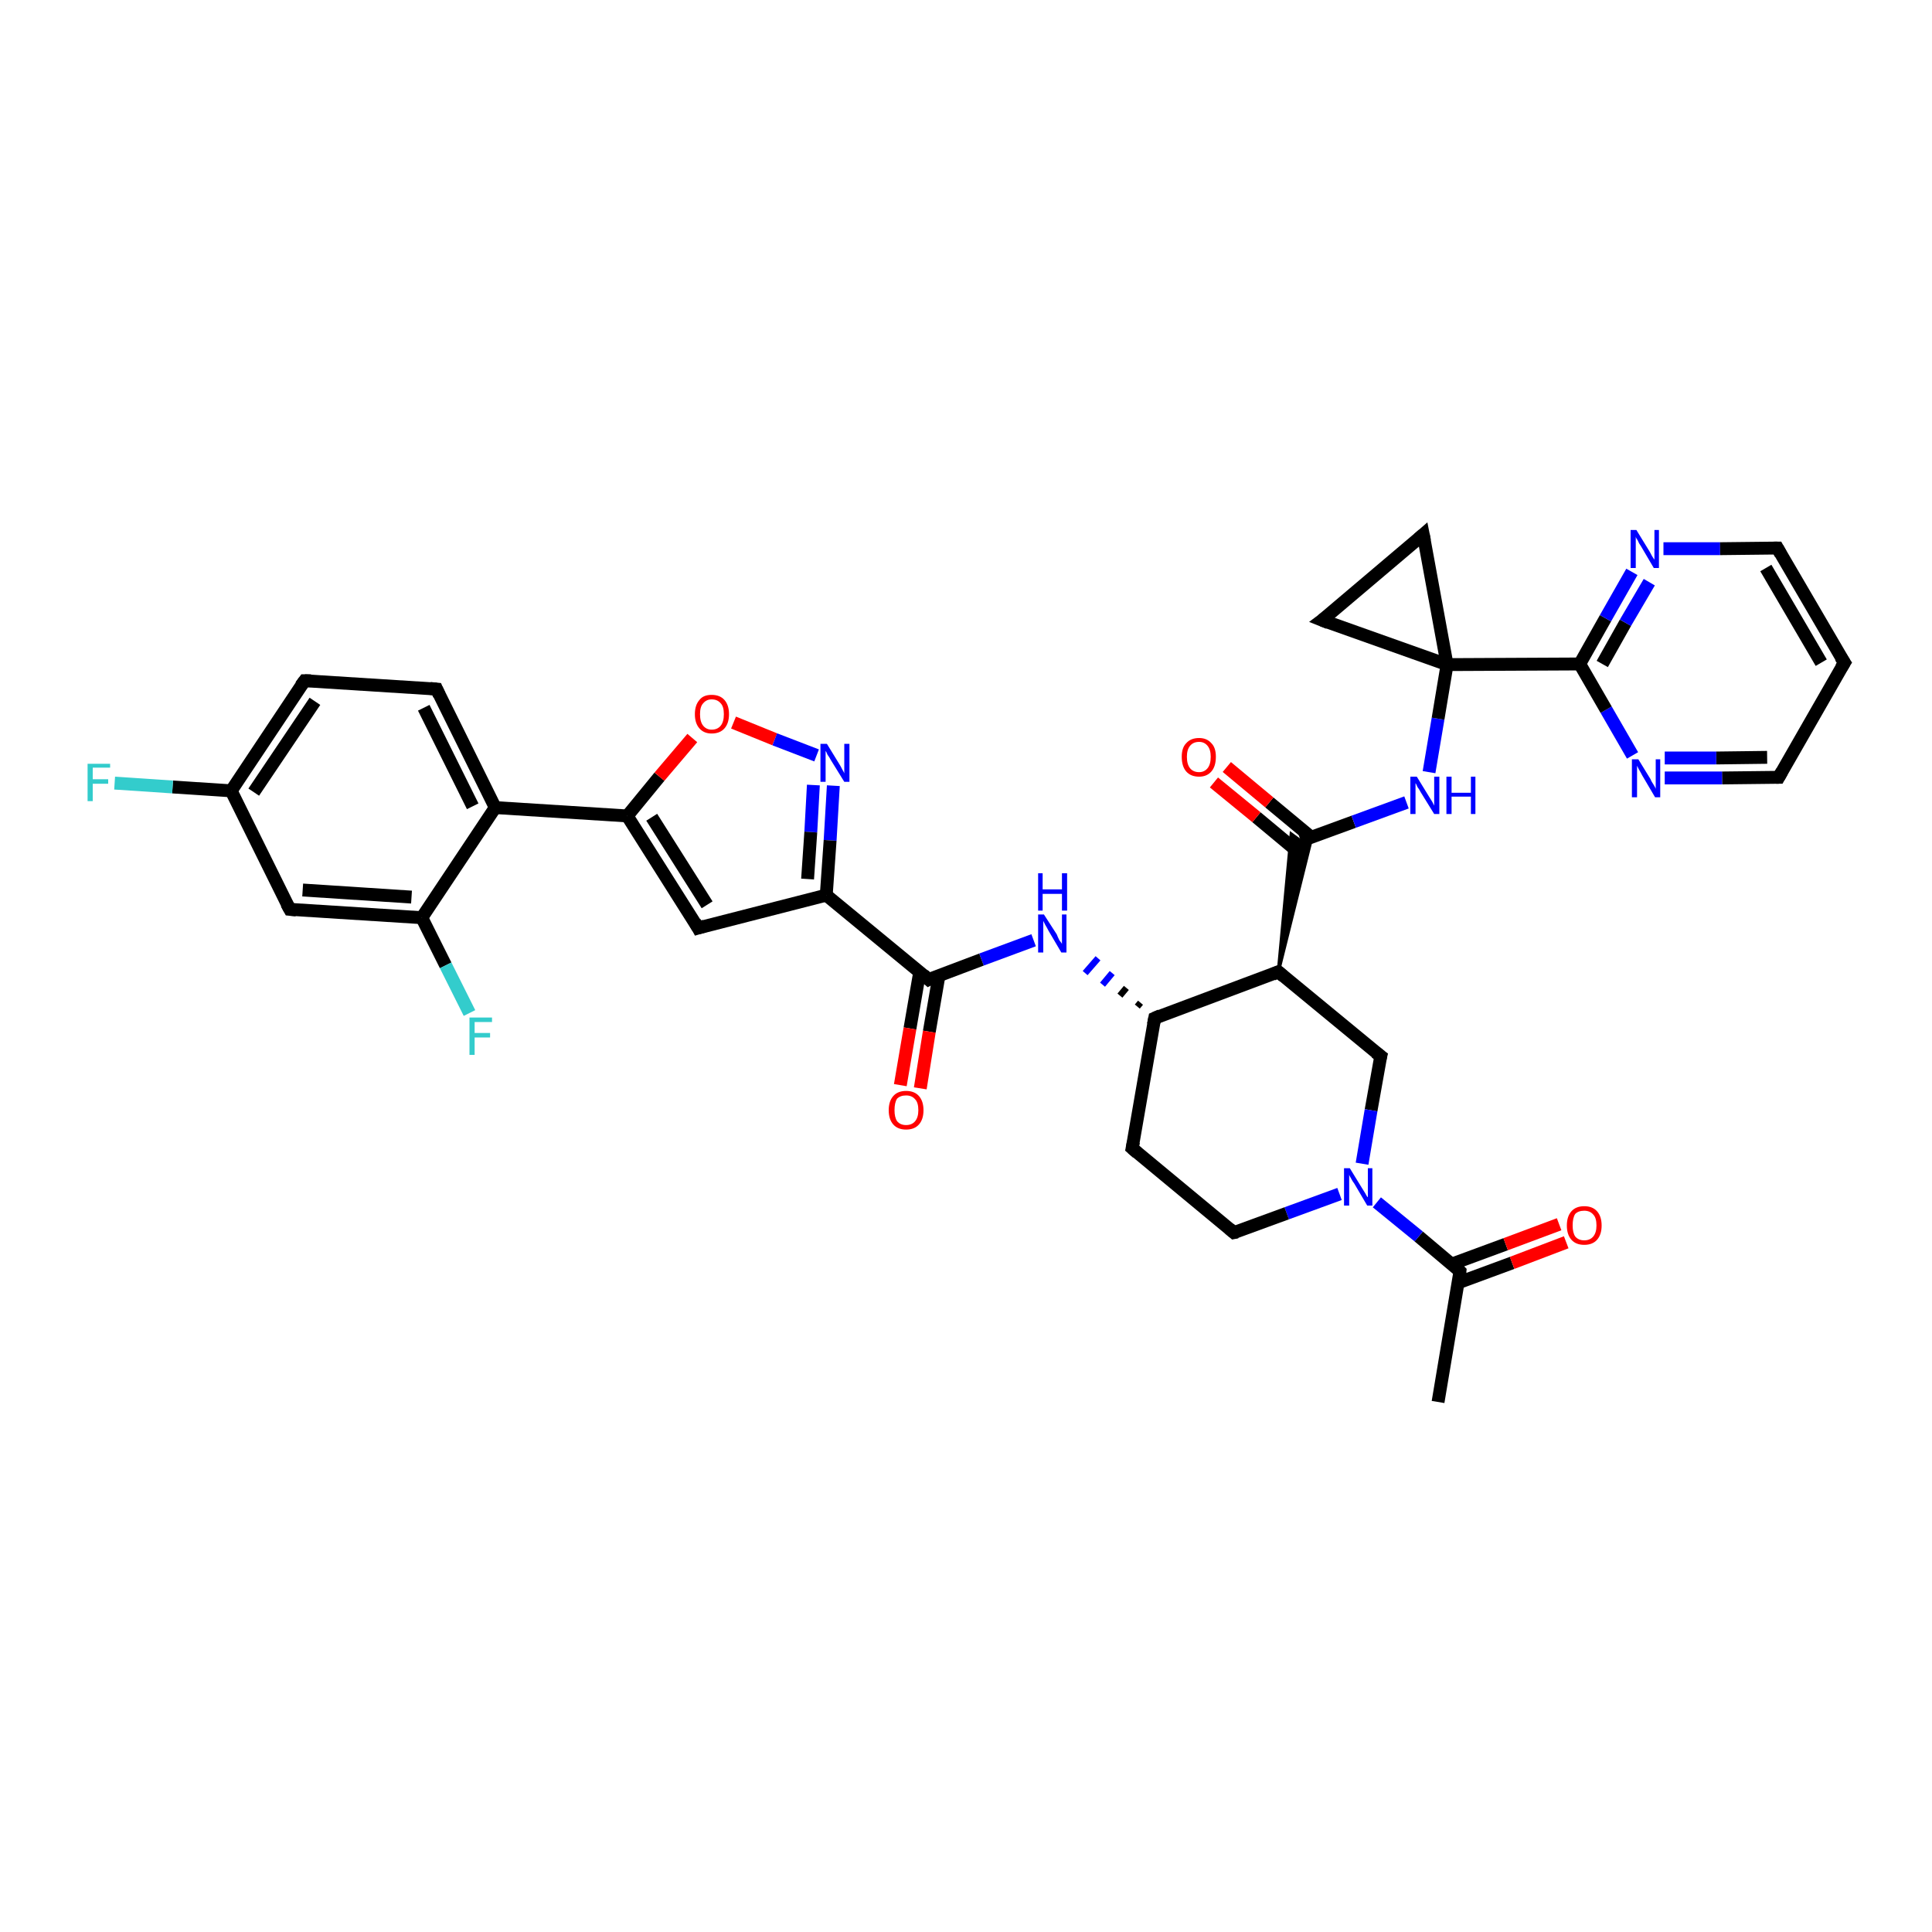 <?xml version='1.0' encoding='iso-8859-1'?>
<svg version='1.1' baseProfile='full'
              xmlns='http://www.w3.org/2000/svg'
                      xmlns:rdkit='http://www.rdkit.org/xml'
                      xmlns:xlink='http://www.w3.org/1999/xlink'
                  xml:space='preserve'
width='300px' height='300px' viewBox='0 0 300 300'>
<!-- END OF HEADER -->
<rect style='opacity:1.0;fill:#FFFFFF;stroke:none' width='300.0' height='300.0' x='0.0' y='0.0'> </rect>
<path class='bond-0 atom-0 atom-1' d='M 223.3,217.7 L 226.7,197.4' style='fill:none;fill-rule:evenodd;stroke:#000000;stroke-width:2.0px;stroke-linecap:butt;stroke-linejoin:miter;stroke-opacity:1' />
<path class='bond-1 atom-1 atom-2' d='M 226.4,199.2 L 234.8,196.1' style='fill:none;fill-rule:evenodd;stroke:#000000;stroke-width:2.0px;stroke-linecap:butt;stroke-linejoin:miter;stroke-opacity:1' />
<path class='bond-1 atom-1 atom-2' d='M 234.8,196.1 L 243.2,192.9' style='fill:none;fill-rule:evenodd;stroke:#FF0000;stroke-width:2.0px;stroke-linecap:butt;stroke-linejoin:miter;stroke-opacity:1' />
<path class='bond-1 atom-1 atom-2' d='M 225.4,196.3 L 233.8,193.2' style='fill:none;fill-rule:evenodd;stroke:#000000;stroke-width:2.0px;stroke-linecap:butt;stroke-linejoin:miter;stroke-opacity:1' />
<path class='bond-1 atom-1 atom-2' d='M 233.8,193.2 L 242.1,190.1' style='fill:none;fill-rule:evenodd;stroke:#FF0000;stroke-width:2.0px;stroke-linecap:butt;stroke-linejoin:miter;stroke-opacity:1' />
<path class='bond-2 atom-1 atom-3' d='M 226.7,197.4 L 220.3,192.0' style='fill:none;fill-rule:evenodd;stroke:#000000;stroke-width:2.0px;stroke-linecap:butt;stroke-linejoin:miter;stroke-opacity:1' />
<path class='bond-2 atom-1 atom-3' d='M 220.3,192.0 L 213.8,186.7' style='fill:none;fill-rule:evenodd;stroke:#0000FF;stroke-width:2.0px;stroke-linecap:butt;stroke-linejoin:miter;stroke-opacity:1' />
<path class='bond-3 atom-3 atom-4' d='M 208.0,185.4 L 199.8,188.4' style='fill:none;fill-rule:evenodd;stroke:#0000FF;stroke-width:2.0px;stroke-linecap:butt;stroke-linejoin:miter;stroke-opacity:1' />
<path class='bond-3 atom-3 atom-4' d='M 199.8,188.4 L 191.6,191.4' style='fill:none;fill-rule:evenodd;stroke:#000000;stroke-width:2.0px;stroke-linecap:butt;stroke-linejoin:miter;stroke-opacity:1' />
<path class='bond-4 atom-4 atom-5' d='M 191.6,191.4 L 175.8,178.3' style='fill:none;fill-rule:evenodd;stroke:#000000;stroke-width:2.0px;stroke-linecap:butt;stroke-linejoin:miter;stroke-opacity:1' />
<path class='bond-5 atom-5 atom-6' d='M 175.8,178.3 L 179.3,158.1' style='fill:none;fill-rule:evenodd;stroke:#000000;stroke-width:2.0px;stroke-linecap:butt;stroke-linejoin:miter;stroke-opacity:1' />
<path class='bond-6 atom-6 atom-7' d='M 177.1,155.7 L 176.6,156.3' style='fill:none;fill-rule:evenodd;stroke:#000000;stroke-width:1.0px;stroke-linecap:butt;stroke-linejoin:miter;stroke-opacity:1' />
<path class='bond-6 atom-6 atom-7' d='M 174.9,153.4 L 173.9,154.6' style='fill:none;fill-rule:evenodd;stroke:#000000;stroke-width:1.0px;stroke-linecap:butt;stroke-linejoin:miter;stroke-opacity:1' />
<path class='bond-6 atom-6 atom-7' d='M 172.7,151.1 L 171.2,152.9' style='fill:none;fill-rule:evenodd;stroke:#0000FF;stroke-width:1.0px;stroke-linecap:butt;stroke-linejoin:miter;stroke-opacity:1' />
<path class='bond-6 atom-6 atom-7' d='M 170.5,148.8 L 168.5,151.1' style='fill:none;fill-rule:evenodd;stroke:#0000FF;stroke-width:1.0px;stroke-linecap:butt;stroke-linejoin:miter;stroke-opacity:1' />
<path class='bond-7 atom-7 atom-8' d='M 160.5,146.0 L 152.4,149.0' style='fill:none;fill-rule:evenodd;stroke:#0000FF;stroke-width:2.0px;stroke-linecap:butt;stroke-linejoin:miter;stroke-opacity:1' />
<path class='bond-7 atom-7 atom-8' d='M 152.4,149.0 L 144.2,152.1' style='fill:none;fill-rule:evenodd;stroke:#000000;stroke-width:2.0px;stroke-linecap:butt;stroke-linejoin:miter;stroke-opacity:1' />
<path class='bond-8 atom-8 atom-9' d='M 142.8,151.0 L 141.3,159.7' style='fill:none;fill-rule:evenodd;stroke:#000000;stroke-width:2.0px;stroke-linecap:butt;stroke-linejoin:miter;stroke-opacity:1' />
<path class='bond-8 atom-8 atom-9' d='M 141.3,159.7 L 139.8,168.5' style='fill:none;fill-rule:evenodd;stroke:#FF0000;stroke-width:2.0px;stroke-linecap:butt;stroke-linejoin:miter;stroke-opacity:1' />
<path class='bond-8 atom-8 atom-9' d='M 145.8,151.5 L 144.3,160.2' style='fill:none;fill-rule:evenodd;stroke:#000000;stroke-width:2.0px;stroke-linecap:butt;stroke-linejoin:miter;stroke-opacity:1' />
<path class='bond-8 atom-8 atom-9' d='M 144.3,160.2 L 142.9,169.0' style='fill:none;fill-rule:evenodd;stroke:#FF0000;stroke-width:2.0px;stroke-linecap:butt;stroke-linejoin:miter;stroke-opacity:1' />
<path class='bond-9 atom-8 atom-10' d='M 144.2,152.1 L 128.3,139.0' style='fill:none;fill-rule:evenodd;stroke:#000000;stroke-width:2.0px;stroke-linecap:butt;stroke-linejoin:miter;stroke-opacity:1' />
<path class='bond-10 atom-10 atom-11' d='M 128.3,139.0 L 108.4,144.1' style='fill:none;fill-rule:evenodd;stroke:#000000;stroke-width:2.0px;stroke-linecap:butt;stroke-linejoin:miter;stroke-opacity:1' />
<path class='bond-11 atom-11 atom-12' d='M 108.4,144.1 L 97.4,126.7' style='fill:none;fill-rule:evenodd;stroke:#000000;stroke-width:2.0px;stroke-linecap:butt;stroke-linejoin:miter;stroke-opacity:1' />
<path class='bond-11 atom-11 atom-12' d='M 109.8,140.5 L 101.2,126.9' style='fill:none;fill-rule:evenodd;stroke:#000000;stroke-width:2.0px;stroke-linecap:butt;stroke-linejoin:miter;stroke-opacity:1' />
<path class='bond-12 atom-12 atom-13' d='M 97.4,126.7 L 102.4,120.6' style='fill:none;fill-rule:evenodd;stroke:#000000;stroke-width:2.0px;stroke-linecap:butt;stroke-linejoin:miter;stroke-opacity:1' />
<path class='bond-12 atom-12 atom-13' d='M 102.4,120.6 L 107.5,114.6' style='fill:none;fill-rule:evenodd;stroke:#FF0000;stroke-width:2.0px;stroke-linecap:butt;stroke-linejoin:miter;stroke-opacity:1' />
<path class='bond-13 atom-13 atom-14' d='M 113.9,112.2 L 120.3,114.8' style='fill:none;fill-rule:evenodd;stroke:#FF0000;stroke-width:2.0px;stroke-linecap:butt;stroke-linejoin:miter;stroke-opacity:1' />
<path class='bond-13 atom-13 atom-14' d='M 120.3,114.8 L 126.8,117.3' style='fill:none;fill-rule:evenodd;stroke:#0000FF;stroke-width:2.0px;stroke-linecap:butt;stroke-linejoin:miter;stroke-opacity:1' />
<path class='bond-14 atom-12 atom-15' d='M 97.4,126.7 L 76.9,125.4' style='fill:none;fill-rule:evenodd;stroke:#000000;stroke-width:2.0px;stroke-linecap:butt;stroke-linejoin:miter;stroke-opacity:1' />
<path class='bond-15 atom-15 atom-16' d='M 76.9,125.4 L 67.8,107.0' style='fill:none;fill-rule:evenodd;stroke:#000000;stroke-width:2.0px;stroke-linecap:butt;stroke-linejoin:miter;stroke-opacity:1' />
<path class='bond-15 atom-15 atom-16' d='M 73.4,125.2 L 65.8,109.9' style='fill:none;fill-rule:evenodd;stroke:#000000;stroke-width:2.0px;stroke-linecap:butt;stroke-linejoin:miter;stroke-opacity:1' />
<path class='bond-16 atom-16 atom-17' d='M 67.8,107.0 L 47.3,105.7' style='fill:none;fill-rule:evenodd;stroke:#000000;stroke-width:2.0px;stroke-linecap:butt;stroke-linejoin:miter;stroke-opacity:1' />
<path class='bond-17 atom-17 atom-18' d='M 47.3,105.7 L 35.9,122.8' style='fill:none;fill-rule:evenodd;stroke:#000000;stroke-width:2.0px;stroke-linecap:butt;stroke-linejoin:miter;stroke-opacity:1' />
<path class='bond-17 atom-17 atom-18' d='M 48.9,108.9 L 39.4,123.0' style='fill:none;fill-rule:evenodd;stroke:#000000;stroke-width:2.0px;stroke-linecap:butt;stroke-linejoin:miter;stroke-opacity:1' />
<path class='bond-18 atom-18 atom-19' d='M 35.9,122.8 L 26.8,122.2' style='fill:none;fill-rule:evenodd;stroke:#000000;stroke-width:2.0px;stroke-linecap:butt;stroke-linejoin:miter;stroke-opacity:1' />
<path class='bond-18 atom-18 atom-19' d='M 26.8,122.2 L 17.8,121.6' style='fill:none;fill-rule:evenodd;stroke:#33CCCC;stroke-width:2.0px;stroke-linecap:butt;stroke-linejoin:miter;stroke-opacity:1' />
<path class='bond-19 atom-18 atom-20' d='M 35.9,122.8 L 45.0,141.2' style='fill:none;fill-rule:evenodd;stroke:#000000;stroke-width:2.0px;stroke-linecap:butt;stroke-linejoin:miter;stroke-opacity:1' />
<path class='bond-20 atom-20 atom-21' d='M 45.0,141.2 L 65.5,142.5' style='fill:none;fill-rule:evenodd;stroke:#000000;stroke-width:2.0px;stroke-linecap:butt;stroke-linejoin:miter;stroke-opacity:1' />
<path class='bond-20 atom-20 atom-21' d='M 47.0,138.2 L 63.9,139.3' style='fill:none;fill-rule:evenodd;stroke:#000000;stroke-width:2.0px;stroke-linecap:butt;stroke-linejoin:miter;stroke-opacity:1' />
<path class='bond-21 atom-21 atom-22' d='M 65.5,142.5 L 69.2,149.9' style='fill:none;fill-rule:evenodd;stroke:#000000;stroke-width:2.0px;stroke-linecap:butt;stroke-linejoin:miter;stroke-opacity:1' />
<path class='bond-21 atom-21 atom-22' d='M 69.2,149.9 L 72.9,157.3' style='fill:none;fill-rule:evenodd;stroke:#33CCCC;stroke-width:2.0px;stroke-linecap:butt;stroke-linejoin:miter;stroke-opacity:1' />
<path class='bond-22 atom-6 atom-23' d='M 179.3,158.1 L 198.5,150.9' style='fill:none;fill-rule:evenodd;stroke:#000000;stroke-width:2.0px;stroke-linecap:butt;stroke-linejoin:miter;stroke-opacity:1' />
<path class='bond-23 atom-23 atom-24' d='M 198.5,150.9 L 214.4,164.0' style='fill:none;fill-rule:evenodd;stroke:#000000;stroke-width:2.0px;stroke-linecap:butt;stroke-linejoin:miter;stroke-opacity:1' />
<path class='bond-24 atom-23 atom-25' d='M 198.5,150.9 L 200.5,129.5 L 202.0,130.6 Z' style='fill:#000000;fill-rule:evenodd;fill-opacity:1;stroke:#000000;stroke-width:0.5px;stroke-linecap:butt;stroke-linejoin:miter;stroke-opacity:1;' />
<path class='bond-24 atom-23 atom-25' d='M 198.5,150.9 L 202.0,130.6 L 203.7,130.0 Z' style='fill:#000000;fill-rule:evenodd;fill-opacity:1;stroke:#000000;stroke-width:0.5px;stroke-linecap:butt;stroke-linejoin:miter;stroke-opacity:1;' />
<path class='bond-25 atom-25 atom-26' d='M 203.6,130.0 L 197.1,124.6' style='fill:none;fill-rule:evenodd;stroke:#000000;stroke-width:2.0px;stroke-linecap:butt;stroke-linejoin:miter;stroke-opacity:1' />
<path class='bond-25 atom-25 atom-26' d='M 197.1,124.6 L 190.5,119.1' style='fill:none;fill-rule:evenodd;stroke:#FF0000;stroke-width:2.0px;stroke-linecap:butt;stroke-linejoin:miter;stroke-opacity:1' />
<path class='bond-25 atom-25 atom-26' d='M 201.7,132.4 L 195.1,126.9' style='fill:none;fill-rule:evenodd;stroke:#000000;stroke-width:2.0px;stroke-linecap:butt;stroke-linejoin:miter;stroke-opacity:1' />
<path class='bond-25 atom-25 atom-26' d='M 195.1,126.9 L 188.5,121.5' style='fill:none;fill-rule:evenodd;stroke:#FF0000;stroke-width:2.0px;stroke-linecap:butt;stroke-linejoin:miter;stroke-opacity:1' />
<path class='bond-26 atom-25 atom-27' d='M 202.0,130.6 L 210.2,127.6' style='fill:none;fill-rule:evenodd;stroke:#000000;stroke-width:2.0px;stroke-linecap:butt;stroke-linejoin:miter;stroke-opacity:1' />
<path class='bond-26 atom-25 atom-27' d='M 210.2,127.6 L 218.4,124.6' style='fill:none;fill-rule:evenodd;stroke:#0000FF;stroke-width:2.0px;stroke-linecap:butt;stroke-linejoin:miter;stroke-opacity:1' />
<path class='bond-27 atom-27 atom-28' d='M 221.9,119.9 L 223.3,111.6' style='fill:none;fill-rule:evenodd;stroke:#0000FF;stroke-width:2.0px;stroke-linecap:butt;stroke-linejoin:miter;stroke-opacity:1' />
<path class='bond-27 atom-27 atom-28' d='M 223.3,111.6 L 224.7,103.2' style='fill:none;fill-rule:evenodd;stroke:#000000;stroke-width:2.0px;stroke-linecap:butt;stroke-linejoin:miter;stroke-opacity:1' />
<path class='bond-28 atom-28 atom-29' d='M 224.7,103.2 L 221.0,83.0' style='fill:none;fill-rule:evenodd;stroke:#000000;stroke-width:2.0px;stroke-linecap:butt;stroke-linejoin:miter;stroke-opacity:1' />
<path class='bond-29 atom-29 atom-30' d='M 221.0,83.0 L 205.3,96.3' style='fill:none;fill-rule:evenodd;stroke:#000000;stroke-width:2.0px;stroke-linecap:butt;stroke-linejoin:miter;stroke-opacity:1' />
<path class='bond-30 atom-28 atom-31' d='M 224.7,103.2 L 245.3,103.1' style='fill:none;fill-rule:evenodd;stroke:#000000;stroke-width:2.0px;stroke-linecap:butt;stroke-linejoin:miter;stroke-opacity:1' />
<path class='bond-31 atom-31 atom-32' d='M 245.3,103.1 L 249.3,96.0' style='fill:none;fill-rule:evenodd;stroke:#000000;stroke-width:2.0px;stroke-linecap:butt;stroke-linejoin:miter;stroke-opacity:1' />
<path class='bond-31 atom-31 atom-32' d='M 249.3,96.0 L 253.4,88.8' style='fill:none;fill-rule:evenodd;stroke:#0000FF;stroke-width:2.0px;stroke-linecap:butt;stroke-linejoin:miter;stroke-opacity:1' />
<path class='bond-31 atom-31 atom-32' d='M 248.8,103.1 L 252.4,96.7' style='fill:none;fill-rule:evenodd;stroke:#000000;stroke-width:2.0px;stroke-linecap:butt;stroke-linejoin:miter;stroke-opacity:1' />
<path class='bond-31 atom-31 atom-32' d='M 252.4,96.7 L 256.1,90.4' style='fill:none;fill-rule:evenodd;stroke:#0000FF;stroke-width:2.0px;stroke-linecap:butt;stroke-linejoin:miter;stroke-opacity:1' />
<path class='bond-32 atom-32 atom-33' d='M 258.3,85.2 L 267.1,85.2' style='fill:none;fill-rule:evenodd;stroke:#0000FF;stroke-width:2.0px;stroke-linecap:butt;stroke-linejoin:miter;stroke-opacity:1' />
<path class='bond-32 atom-32 atom-33' d='M 267.1,85.2 L 276.0,85.1' style='fill:none;fill-rule:evenodd;stroke:#000000;stroke-width:2.0px;stroke-linecap:butt;stroke-linejoin:miter;stroke-opacity:1' />
<path class='bond-33 atom-33 atom-34' d='M 276.0,85.1 L 286.4,102.9' style='fill:none;fill-rule:evenodd;stroke:#000000;stroke-width:2.0px;stroke-linecap:butt;stroke-linejoin:miter;stroke-opacity:1' />
<path class='bond-33 atom-33 atom-34' d='M 274.2,88.2 L 282.8,102.9' style='fill:none;fill-rule:evenodd;stroke:#000000;stroke-width:2.0px;stroke-linecap:butt;stroke-linejoin:miter;stroke-opacity:1' />
<path class='bond-34 atom-34 atom-35' d='M 286.4,102.9 L 276.2,120.7' style='fill:none;fill-rule:evenodd;stroke:#000000;stroke-width:2.0px;stroke-linecap:butt;stroke-linejoin:miter;stroke-opacity:1' />
<path class='bond-35 atom-35 atom-36' d='M 276.2,120.7 L 267.4,120.8' style='fill:none;fill-rule:evenodd;stroke:#000000;stroke-width:2.0px;stroke-linecap:butt;stroke-linejoin:miter;stroke-opacity:1' />
<path class='bond-35 atom-35 atom-36' d='M 267.4,120.8 L 258.5,120.8' style='fill:none;fill-rule:evenodd;stroke:#0000FF;stroke-width:2.0px;stroke-linecap:butt;stroke-linejoin:miter;stroke-opacity:1' />
<path class='bond-35 atom-35 atom-36' d='M 274.4,117.6 L 266.5,117.7' style='fill:none;fill-rule:evenodd;stroke:#000000;stroke-width:2.0px;stroke-linecap:butt;stroke-linejoin:miter;stroke-opacity:1' />
<path class='bond-35 atom-35 atom-36' d='M 266.5,117.7 L 258.5,117.7' style='fill:none;fill-rule:evenodd;stroke:#0000FF;stroke-width:2.0px;stroke-linecap:butt;stroke-linejoin:miter;stroke-opacity:1' />
<path class='bond-36 atom-24 atom-3' d='M 214.4,164.0 L 212.9,172.4' style='fill:none;fill-rule:evenodd;stroke:#000000;stroke-width:2.0px;stroke-linecap:butt;stroke-linejoin:miter;stroke-opacity:1' />
<path class='bond-36 atom-24 atom-3' d='M 212.9,172.4 L 211.5,180.7' style='fill:none;fill-rule:evenodd;stroke:#0000FF;stroke-width:2.0px;stroke-linecap:butt;stroke-linejoin:miter;stroke-opacity:1' />
<path class='bond-37 atom-30 atom-28' d='M 205.3,96.3 L 224.7,103.2' style='fill:none;fill-rule:evenodd;stroke:#000000;stroke-width:2.0px;stroke-linecap:butt;stroke-linejoin:miter;stroke-opacity:1' />
<path class='bond-38 atom-36 atom-31' d='M 253.5,117.3 L 249.4,110.2' style='fill:none;fill-rule:evenodd;stroke:#0000FF;stroke-width:2.0px;stroke-linecap:butt;stroke-linejoin:miter;stroke-opacity:1' />
<path class='bond-38 atom-36 atom-31' d='M 249.4,110.2 L 245.3,103.1' style='fill:none;fill-rule:evenodd;stroke:#000000;stroke-width:2.0px;stroke-linecap:butt;stroke-linejoin:miter;stroke-opacity:1' />
<path class='bond-39 atom-14 atom-10' d='M 129.4,122.0 L 128.9,130.5' style='fill:none;fill-rule:evenodd;stroke:#0000FF;stroke-width:2.0px;stroke-linecap:butt;stroke-linejoin:miter;stroke-opacity:1' />
<path class='bond-39 atom-14 atom-10' d='M 128.9,130.5 L 128.3,139.0' style='fill:none;fill-rule:evenodd;stroke:#000000;stroke-width:2.0px;stroke-linecap:butt;stroke-linejoin:miter;stroke-opacity:1' />
<path class='bond-39 atom-14 atom-10' d='M 126.3,121.9 L 125.9,129.2' style='fill:none;fill-rule:evenodd;stroke:#0000FF;stroke-width:2.0px;stroke-linecap:butt;stroke-linejoin:miter;stroke-opacity:1' />
<path class='bond-39 atom-14 atom-10' d='M 125.9,129.2 L 125.4,136.5' style='fill:none;fill-rule:evenodd;stroke:#000000;stroke-width:2.0px;stroke-linecap:butt;stroke-linejoin:miter;stroke-opacity:1' />
<path class='bond-40 atom-21 atom-15' d='M 65.5,142.5 L 76.9,125.4' style='fill:none;fill-rule:evenodd;stroke:#000000;stroke-width:2.0px;stroke-linecap:butt;stroke-linejoin:miter;stroke-opacity:1' />
<path d='M 226.6,198.4 L 226.7,197.4 L 226.4,197.1' style='fill:none;stroke:#000000;stroke-width:2.0px;stroke-linecap:butt;stroke-linejoin:miter;stroke-opacity:1;' />
<path d='M 192.1,191.3 L 191.6,191.4 L 190.9,190.8' style='fill:none;stroke:#000000;stroke-width:2.0px;stroke-linecap:butt;stroke-linejoin:miter;stroke-opacity:1;' />
<path d='M 176.6,179.0 L 175.8,178.3 L 176.0,177.3' style='fill:none;stroke:#000000;stroke-width:2.0px;stroke-linecap:butt;stroke-linejoin:miter;stroke-opacity:1;' />
<path d='M 179.1,159.1 L 179.3,158.1 L 180.2,157.7' style='fill:none;stroke:#000000;stroke-width:2.0px;stroke-linecap:butt;stroke-linejoin:miter;stroke-opacity:1;' />
<path d='M 144.6,151.9 L 144.2,152.1 L 143.4,151.4' style='fill:none;stroke:#000000;stroke-width:2.0px;stroke-linecap:butt;stroke-linejoin:miter;stroke-opacity:1;' />
<path d='M 109.4,143.8 L 108.4,144.1 L 107.9,143.2' style='fill:none;stroke:#000000;stroke-width:2.0px;stroke-linecap:butt;stroke-linejoin:miter;stroke-opacity:1;' />
<path d='M 68.2,107.9 L 67.8,107.0 L 66.8,106.9' style='fill:none;stroke:#000000;stroke-width:2.0px;stroke-linecap:butt;stroke-linejoin:miter;stroke-opacity:1;' />
<path d='M 48.3,105.7 L 47.3,105.7 L 46.7,106.5' style='fill:none;stroke:#000000;stroke-width:2.0px;stroke-linecap:butt;stroke-linejoin:miter;stroke-opacity:1;' />
<path d='M 44.5,140.3 L 45.0,141.2 L 46.0,141.3' style='fill:none;stroke:#000000;stroke-width:2.0px;stroke-linecap:butt;stroke-linejoin:miter;stroke-opacity:1;' />
<path d='M 197.6,151.3 L 198.5,150.9 L 199.3,151.6' style='fill:none;stroke:#000000;stroke-width:2.0px;stroke-linecap:butt;stroke-linejoin:miter;stroke-opacity:1;' />
<path d='M 213.6,163.4 L 214.4,164.0 L 214.3,164.4' style='fill:none;stroke:#000000;stroke-width:2.0px;stroke-linecap:butt;stroke-linejoin:miter;stroke-opacity:1;' />
<path d='M 221.2,84.0 L 221.0,83.0 L 220.2,83.7' style='fill:none;stroke:#000000;stroke-width:2.0px;stroke-linecap:butt;stroke-linejoin:miter;stroke-opacity:1;' />
<path d='M 206.1,95.7 L 205.3,96.3 L 206.3,96.7' style='fill:none;stroke:#000000;stroke-width:2.0px;stroke-linecap:butt;stroke-linejoin:miter;stroke-opacity:1;' />
<path d='M 275.5,85.1 L 276.0,85.1 L 276.5,86.0' style='fill:none;stroke:#000000;stroke-width:2.0px;stroke-linecap:butt;stroke-linejoin:miter;stroke-opacity:1;' />
<path d='M 285.8,102.0 L 286.4,102.9 L 285.9,103.7' style='fill:none;stroke:#000000;stroke-width:2.0px;stroke-linecap:butt;stroke-linejoin:miter;stroke-opacity:1;' />
<path d='M 276.7,119.8 L 276.2,120.7 L 275.8,120.7' style='fill:none;stroke:#000000;stroke-width:2.0px;stroke-linecap:butt;stroke-linejoin:miter;stroke-opacity:1;' />
<path class='atom-2' d='M 243.3 190.3
Q 243.3 188.9, 244.0 188.1
Q 244.7 187.3, 246.0 187.3
Q 247.3 187.3, 248.0 188.1
Q 248.7 188.9, 248.7 190.3
Q 248.7 191.7, 248.0 192.5
Q 247.3 193.3, 246.0 193.3
Q 244.7 193.3, 244.0 192.5
Q 243.3 191.7, 243.3 190.3
M 246.0 192.6
Q 246.9 192.6, 247.4 192.0
Q 247.9 191.4, 247.9 190.3
Q 247.9 189.1, 247.4 188.6
Q 246.9 188.0, 246.0 188.0
Q 245.1 188.0, 244.6 188.5
Q 244.2 189.1, 244.2 190.3
Q 244.2 191.4, 244.6 192.0
Q 245.1 192.6, 246.0 192.6
' fill='#FF0000'/>
<path class='atom-3' d='M 209.6 181.4
L 211.5 184.5
Q 211.7 184.8, 212.0 185.3
Q 212.3 185.9, 212.4 185.9
L 212.4 181.4
L 213.1 181.4
L 213.1 187.2
L 212.3 187.2
L 210.3 183.8
Q 210.0 183.4, 209.8 183.0
Q 209.5 182.5, 209.5 182.4
L 209.5 187.2
L 208.7 187.2
L 208.7 181.4
L 209.6 181.4
' fill='#0000FF'/>
<path class='atom-7' d='M 162.1 142.0
L 164.1 145.1
Q 164.2 145.4, 164.5 146.0
Q 164.9 146.5, 164.9 146.6
L 164.9 142.0
L 165.6 142.0
L 165.6 147.9
L 164.8 147.9
L 162.8 144.5
Q 162.6 144.1, 162.3 143.6
Q 162.1 143.2, 162.0 143.0
L 162.0 147.9
L 161.2 147.9
L 161.2 142.0
L 162.1 142.0
' fill='#0000FF'/>
<path class='atom-7' d='M 161.2 135.6
L 161.9 135.6
L 161.9 138.1
L 164.9 138.1
L 164.9 135.6
L 165.7 135.6
L 165.7 141.4
L 164.9 141.4
L 164.9 138.8
L 161.9 138.8
L 161.9 141.4
L 161.2 141.4
L 161.2 135.6
' fill='#0000FF'/>
<path class='atom-9' d='M 138.0 172.4
Q 138.0 171.0, 138.7 170.2
Q 139.4 169.4, 140.7 169.4
Q 142.0 169.4, 142.7 170.2
Q 143.4 171.0, 143.4 172.4
Q 143.4 173.8, 142.7 174.6
Q 142.0 175.4, 140.7 175.4
Q 139.4 175.4, 138.7 174.6
Q 138.0 173.8, 138.0 172.4
M 140.7 174.7
Q 141.6 174.7, 142.1 174.1
Q 142.6 173.5, 142.6 172.4
Q 142.6 171.2, 142.1 170.7
Q 141.6 170.1, 140.7 170.1
Q 139.8 170.1, 139.3 170.6
Q 138.9 171.2, 138.9 172.4
Q 138.9 173.5, 139.3 174.1
Q 139.8 174.7, 140.7 174.7
' fill='#FF0000'/>
<path class='atom-13' d='M 107.9 110.9
Q 107.9 109.5, 108.6 108.7
Q 109.2 107.9, 110.5 107.9
Q 111.8 107.9, 112.5 108.7
Q 113.2 109.5, 113.2 110.9
Q 113.2 112.3, 112.5 113.1
Q 111.8 113.9, 110.5 113.9
Q 109.3 113.9, 108.6 113.1
Q 107.9 112.3, 107.9 110.9
M 110.5 113.3
Q 111.4 113.3, 111.9 112.7
Q 112.4 112.1, 112.4 110.9
Q 112.4 109.7, 111.9 109.2
Q 111.4 108.6, 110.5 108.6
Q 109.7 108.6, 109.2 109.2
Q 108.7 109.7, 108.7 110.9
Q 108.7 112.1, 109.2 112.7
Q 109.7 113.3, 110.5 113.3
' fill='#FF0000'/>
<path class='atom-14' d='M 128.4 115.5
L 130.3 118.6
Q 130.5 118.9, 130.8 119.5
Q 131.1 120.0, 131.1 120.1
L 131.1 115.5
L 131.9 115.5
L 131.9 121.4
L 131.1 121.4
L 129.0 118.0
Q 128.8 117.6, 128.5 117.2
Q 128.3 116.7, 128.2 116.6
L 128.2 121.4
L 127.4 121.4
L 127.4 115.5
L 128.4 115.5
' fill='#0000FF'/>
<path class='atom-19' d='M 13.6 118.6
L 17.1 118.6
L 17.1 119.2
L 14.4 119.2
L 14.4 121.0
L 16.8 121.0
L 16.8 121.7
L 14.4 121.7
L 14.4 124.4
L 13.6 124.4
L 13.6 118.6
' fill='#33CCCC'/>
<path class='atom-22' d='M 72.9 158.0
L 76.4 158.0
L 76.4 158.7
L 73.7 158.7
L 73.7 160.4
L 76.1 160.4
L 76.1 161.1
L 73.7 161.1
L 73.7 163.8
L 72.9 163.8
L 72.9 158.0
' fill='#33CCCC'/>
<path class='atom-26' d='M 183.5 117.5
Q 183.5 116.1, 184.2 115.4
Q 184.9 114.6, 186.2 114.6
Q 187.4 114.6, 188.1 115.4
Q 188.8 116.1, 188.8 117.5
Q 188.8 119.0, 188.1 119.8
Q 187.4 120.6, 186.2 120.6
Q 184.9 120.6, 184.2 119.8
Q 183.5 119.0, 183.5 117.5
M 186.2 119.9
Q 187.0 119.9, 187.5 119.3
Q 188.0 118.7, 188.0 117.5
Q 188.0 116.4, 187.5 115.8
Q 187.0 115.2, 186.2 115.2
Q 185.3 115.2, 184.8 115.8
Q 184.3 116.4, 184.3 117.5
Q 184.3 118.7, 184.8 119.3
Q 185.3 119.9, 186.2 119.9
' fill='#FF0000'/>
<path class='atom-27' d='M 220.0 120.6
L 221.9 123.7
Q 222.1 124.0, 222.4 124.5
Q 222.7 125.1, 222.7 125.1
L 222.7 120.6
L 223.5 120.6
L 223.5 126.4
L 222.7 126.4
L 220.6 123.0
Q 220.4 122.6, 220.1 122.2
Q 219.9 121.7, 219.8 121.6
L 219.8 126.4
L 219.0 126.4
L 219.0 120.6
L 220.0 120.6
' fill='#0000FF'/>
<path class='atom-27' d='M 224.6 120.6
L 225.4 120.6
L 225.4 123.1
L 228.4 123.1
L 228.4 120.6
L 229.1 120.6
L 229.1 126.4
L 228.4 126.4
L 228.4 123.7
L 225.4 123.7
L 225.4 126.4
L 224.6 126.4
L 224.6 120.6
' fill='#0000FF'/>
<path class='atom-32' d='M 254.1 82.3
L 256.0 85.4
Q 256.2 85.7, 256.5 86.3
Q 256.8 86.8, 256.9 86.9
L 256.9 82.3
L 257.6 82.3
L 257.6 88.2
L 256.8 88.2
L 254.8 84.8
Q 254.5 84.4, 254.3 83.9
Q 254.0 83.5, 254.0 83.3
L 254.0 88.2
L 253.2 88.2
L 253.2 82.3
L 254.1 82.3
' fill='#0000FF'/>
<path class='atom-36' d='M 254.4 117.9
L 256.3 121.0
Q 256.4 121.3, 256.8 121.9
Q 257.1 122.4, 257.1 122.5
L 257.1 117.9
L 257.8 117.9
L 257.8 123.8
L 257.0 123.8
L 255.0 120.4
Q 254.8 120.0, 254.5 119.5
Q 254.3 119.1, 254.2 118.9
L 254.2 123.8
L 253.4 123.8
L 253.4 117.9
L 254.4 117.9
' fill='#0000FF'/>
</svg>
